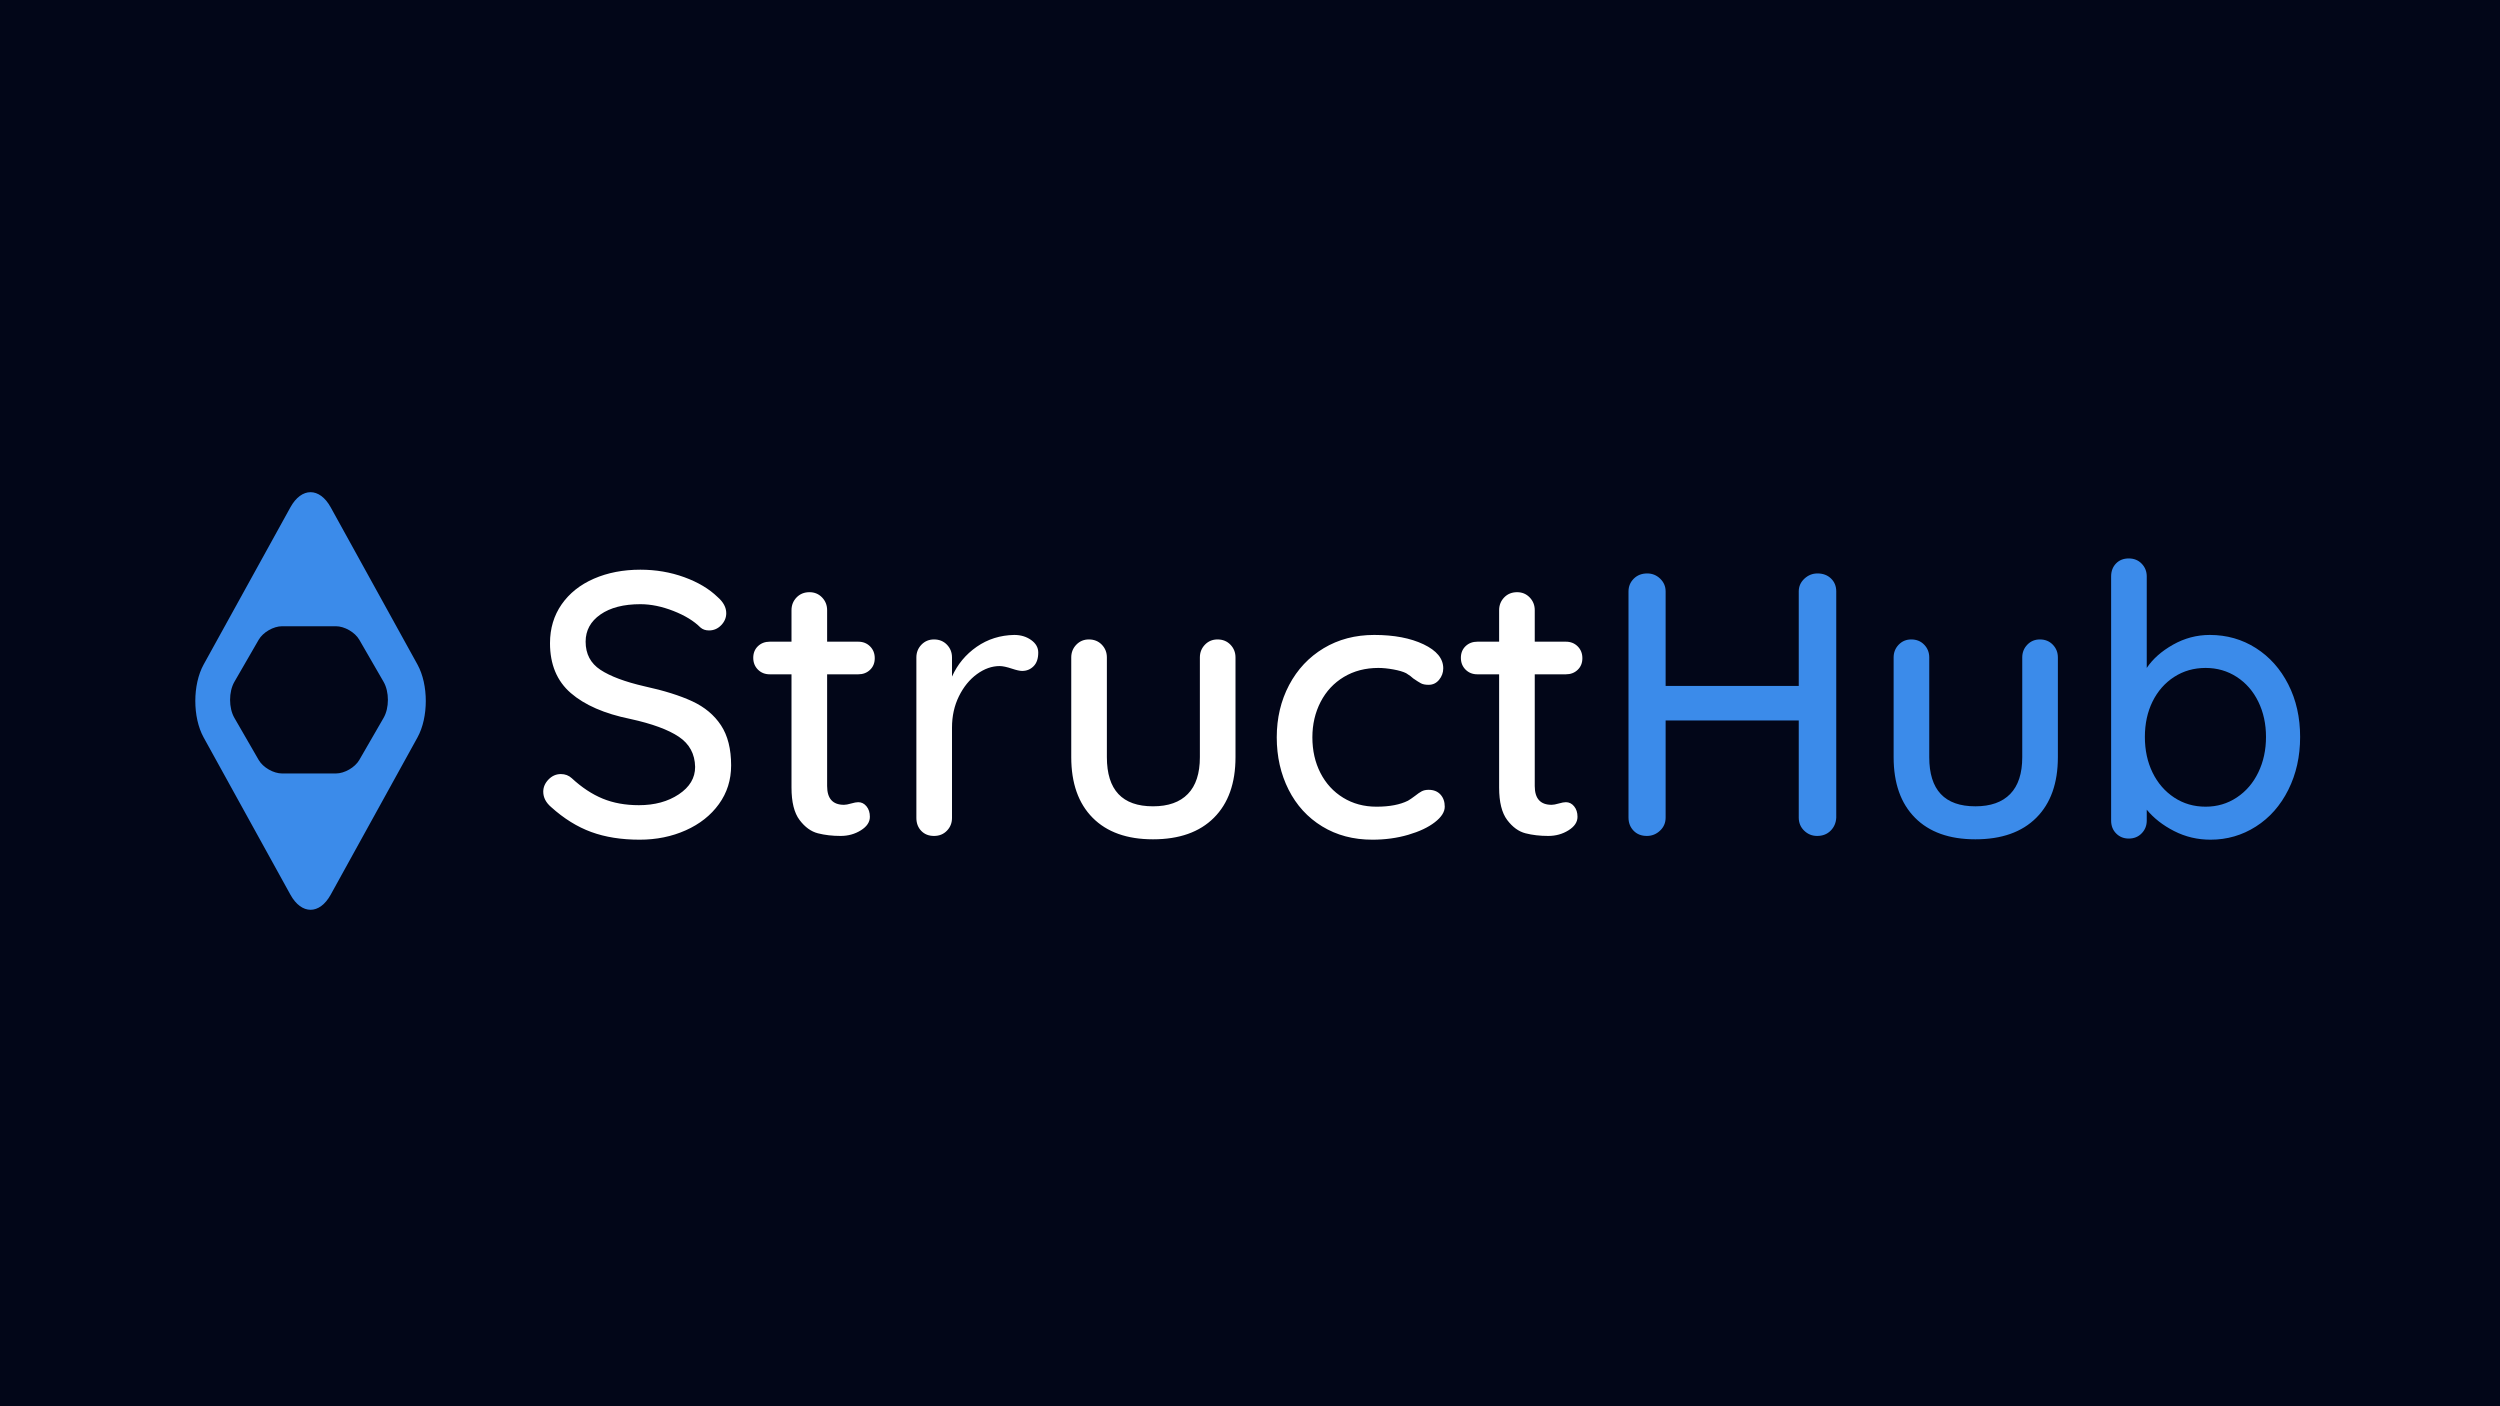 <svg xmlns="http://www.w3.org/2000/svg" width="480" height="270" viewBox="0 0 480 270">
  <rect x="0" y="0" width="480" height="270" fill="#020618"/>
  <g transform="translate(37.5 94.5)">
    <path fill="#fff" d="M76.02,65.244 C73.332,64.26 70.764,62.664 68.316,60.456 C67.308,59.592 66.804,58.608 66.804,57.504 C66.804,56.64 67.14,55.86 67.812,55.164 C68.484,54.468 69.276,54.12 70.188,54.12 C71.004,54.12 71.7,54.384 72.276,54.912 C74.196,56.688 76.176,57.996 78.216,58.836 C80.256,59.676 82.572,60.096 85.164,60.096 C88.188,60.096 90.744,59.4 92.832,58.008 C94.92,56.616 95.964,54.864 95.964,52.752 C95.916,50.256 94.872,48.324 92.832,46.956 C90.792,45.588 87.684,44.448 83.508,43.536 C78.564,42.528 74.76,40.872 72.096,38.568 C69.432,36.264 68.1,33.072 68.1,28.992 C68.1,26.16 68.844,23.676 70.332,21.54 C71.82,19.404 73.884,17.76 76.524,16.608 C79.164,15.456 82.14,14.88 85.452,14.88 C88.428,14.88 91.236,15.36 93.876,16.32 C96.516,17.28 98.652,18.552 100.284,20.136 C101.388,21.096 101.94,22.128 101.94,23.232 C101.94,24.096 101.616,24.864 100.968,25.536 C100.32,26.208 99.54,26.544 98.628,26.544 C97.956,26.544 97.404,26.352 96.972,25.968 C95.724,24.72 93.996,23.664 91.788,22.8 C89.58,21.936 87.468,21.504 85.452,21.504 C82.236,21.504 79.68,22.164 77.784,23.484 C75.888,24.804 74.94,26.544 74.94,28.704 C74.94,31.056 75.888,32.856 77.784,34.104 C79.68,35.352 82.5,36.408 86.244,37.272 C89.988,38.088 93.048,39.048 95.424,40.152 C97.8,41.256 99.636,42.792 100.932,44.76 C102.228,46.728 102.876,49.296 102.876,52.464 C102.876,55.248 102.096,57.72 100.536,59.88 C98.976,62.04 96.852,63.72 94.164,64.92 C91.476,66.12 88.524,66.72 85.308,66.72 C81.804,66.72 78.708,66.228 76.02,65.244 Z M121.308,34.968 L121.308,56.424 C121.308,58.824 122.388,60.024 124.548,60.024 C124.884,60.024 125.34,59.94 125.916,59.772 C126.492,59.604 126.948,59.52 127.284,59.52 C127.908,59.52 128.436,59.784 128.868,60.312 C129.3,60.84 129.516,61.512 129.516,62.328 C129.516,63.336 128.94,64.2 127.788,64.92 C126.636,65.64 125.34,66 123.9,66 C122.316,66 120.864,65.832 119.544,65.496 C118.224,65.16 117.048,64.308 116.016,62.94 C114.984,61.572 114.468,59.496 114.468,56.712 L114.468,34.968 L110.292,34.968 C109.38,34.968 108.624,34.668 108.024,34.068 C107.424,33.468 107.124,32.712 107.124,31.8 C107.124,30.888 107.424,30.144 108.024,29.568 C108.624,28.992 109.38,28.704 110.292,28.704 L114.468,28.704 L114.468,22.656 C114.468,21.696 114.792,20.88 115.44,20.208 C116.088,19.536 116.916,19.2 117.924,19.2 C118.884,19.2 119.688,19.536 120.336,20.208 C120.984,20.88 121.308,21.696 121.308,22.656 L121.308,28.704 L127.284,28.704 C128.196,28.704 128.952,29.004 129.552,29.604 C130.152,30.204 130.452,30.96 130.452,31.872 C130.452,32.784 130.152,33.528 129.552,34.104 C128.952,34.68 128.196,34.968 127.284,34.968 L121.308,34.968 Z M160.476,28.38 C161.388,29.028 161.844,29.832 161.844,30.792 C161.844,31.944 161.544,32.82 160.944,33.42 C160.344,34.02 159.612,34.32 158.748,34.32 C158.316,34.32 157.668,34.176 156.804,33.888 C155.796,33.552 155.004,33.384 154.428,33.384 C152.94,33.384 151.488,33.9 150.072,34.932 C148.656,35.964 147.504,37.38 146.616,39.18 C145.728,40.98 145.284,42.984 145.284,45.192 L145.284,62.544 C145.284,63.504 144.96,64.32 144.312,64.992 C143.664,65.664 142.836,66 141.828,66 C140.82,66 140.004,65.676 139.38,65.028 C138.756,64.38 138.444,63.552 138.444,62.544 L138.444,31.728 C138.444,30.768 138.768,29.952 139.416,29.28 C140.064,28.608 140.868,28.272 141.828,28.272 C142.836,28.272 143.664,28.608 144.312,29.28 C144.96,29.952 145.284,30.768 145.284,31.728 L145.284,35.4 C146.34,33.048 147.924,31.14 150.036,29.676 C152.148,28.212 154.548,27.456 157.236,27.408 C158.484,27.408 159.564,27.732 160.476,28.38 Z M198.744,29.28 C199.392,29.952 199.716,30.768 199.716,31.728 L199.716,50.88 C199.716,55.872 198.336,59.748 195.576,62.508 C192.816,65.268 188.916,66.648 183.876,66.648 C178.884,66.648 175.02,65.268 172.284,62.508 C169.548,59.748 168.18,55.872 168.18,50.88 L168.18,31.728 C168.18,30.768 168.504,29.952 169.152,29.28 C169.8,28.608 170.604,28.272 171.564,28.272 C172.572,28.272 173.4,28.608 174.048,29.28 C174.696,29.952 175.02,30.768 175.02,31.728 L175.02,50.88 C175.02,57.168 177.972,60.312 183.876,60.312 C186.804,60.312 189.036,59.52 190.572,57.936 C192.108,56.352 192.876,54 192.876,50.88 L192.876,31.728 C192.876,30.768 193.2,29.952 193.848,29.28 C194.496,28.608 195.3,28.272 196.26,28.272 C197.268,28.272 198.096,28.608 198.744,29.28 Z M235.824,29.208 C238.344,30.408 239.604,31.944 239.604,33.816 C239.604,34.632 239.34,35.364 238.812,36.012 C238.284,36.66 237.612,36.984 236.796,36.984 C236.172,36.984 235.68,36.888 235.32,36.696 C234.96,36.504 234.468,36.192 233.844,35.76 C233.556,35.472 233.1,35.136 232.476,34.752 C231.9,34.464 231.084,34.224 230.028,34.032 C228.972,33.84 228.012,33.744 227.148,33.744 C224.652,33.744 222.444,34.32 220.524,35.472 C218.604,36.624 217.116,38.22 216.06,40.26 C215.004,42.3 214.476,44.568 214.476,47.064 C214.476,49.608 214.992,51.888 216.024,53.904 C217.056,55.92 218.508,57.504 220.38,58.656 C222.252,59.808 224.388,60.384 226.788,60.384 C229.284,60.384 231.3,60 232.836,59.232 C233.172,59.04 233.628,58.728 234.204,58.296 C234.684,57.912 235.104,57.624 235.464,57.432 C235.824,57.24 236.268,57.144 236.796,57.144 C237.756,57.144 238.512,57.444 239.064,58.044 C239.616,58.644 239.892,59.424 239.892,60.384 C239.892,61.392 239.256,62.388 237.984,63.372 C236.712,64.356 235.008,65.16 232.872,65.784 C230.736,66.408 228.444,66.72 225.996,66.72 C222.348,66.72 219.132,65.868 216.348,64.164 C213.564,62.46 211.416,60.108 209.904,57.108 C208.392,54.108 207.636,50.76 207.636,47.064 C207.636,43.368 208.428,40.02 210.012,37.02 C211.596,34.02 213.804,31.668 216.636,29.964 C219.468,28.26 222.708,27.408 226.356,27.408 C230.148,27.408 233.304,28.008 235.824,29.208 Z M257.172,34.968 L257.172,56.424 C257.172,58.824 258.252,60.024 260.412,60.024 C260.748,60.024 261.204,59.94 261.78,59.772 C262.356,59.604 262.812,59.52 263.148,59.52 C263.772,59.52 264.3,59.784 264.732,60.312 C265.164,60.84 265.38,61.512 265.38,62.328 C265.38,63.336 264.804,64.2 263.652,64.92 C262.5,65.64 261.204,66 259.764,66 C258.18,66 256.728,65.832 255.408,65.496 C254.088,65.16 252.912,64.308 251.88,62.94 C250.848,61.572 250.332,59.496 250.332,56.712 L250.332,34.968 L246.156,34.968 C245.244,34.968 244.488,34.668 243.888,34.068 C243.288,33.468 242.988,32.712 242.988,31.8 C242.988,30.888 243.288,30.144 243.888,29.568 C244.488,28.992 245.244,28.704 246.156,28.704 L250.332,28.704 L250.332,22.656 C250.332,21.696 250.656,20.88 251.304,20.208 C251.952,19.536 252.78,19.2 253.788,19.2 C254.748,19.2 255.552,19.536 256.2,20.208 C256.848,20.88 257.172,21.696 257.172,22.656 L257.172,28.704 L263.148,28.704 C264.06,28.704 264.816,29.004 265.416,29.604 C266.016,30.204 266.316,30.96 266.316,31.872 C266.316,32.784 266.016,33.528 265.416,34.104 C264.816,34.68 264.06,34.968 263.148,34.968 L257.172,34.968 Z"/>
    <path fill="#3B8BEA" d="M314.052,16.572 C314.724,17.22 315.06,18.048 315.06,19.056 L315.06,62.472 C315.012,63.48 314.652,64.32 313.98,64.992 C313.308,65.664 312.444,66 311.388,66 C310.428,66 309.6,65.664 308.904,64.992 C308.208,64.32 307.86,63.48 307.86,62.472 L307.86,43.824 L282.3,43.824 L282.3,62.472 C282.3,63.48 281.94,64.32 281.22,64.992 C280.5,65.664 279.66,66 278.7,66 C277.644,66 276.792,65.664 276.144,64.992 C275.496,64.32 275.172,63.48 275.172,62.472 L275.172,19.056 C275.172,18.096 275.508,17.28 276.18,16.608 C276.852,15.936 277.716,15.6 278.772,15.6 C279.732,15.6 280.56,15.936 281.256,16.608 C281.952,17.28 282.3,18.096 282.3,19.056 L282.3,37.2 L307.86,37.2 L307.86,19.056 C307.86,18.096 308.22,17.28 308.94,16.608 C309.66,15.936 310.5,15.6 311.46,15.6 C312.516,15.6 313.38,15.924 314.052,16.572 Z M356.64,29.28 C357.288,29.952 357.612,30.768 357.612,31.728 L357.612,50.88 C357.612,55.872 356.232,59.748 353.472,62.508 C350.712,65.268 346.812,66.648 341.772,66.648 C336.78,66.648 332.916,65.268 330.18,62.508 C327.444,59.748 326.076,55.872 326.076,50.88 L326.076,31.728 C326.076,30.768 326.4,29.952 327.048,29.28 C327.696,28.608 328.5,28.272 329.46,28.272 C330.468,28.272 331.296,28.608 331.944,29.28 C332.592,29.952 332.916,30.768 332.916,31.728 L332.916,50.88 C332.916,57.168 335.868,60.312 341.772,60.312 C344.7,60.312 346.932,59.52 348.468,57.936 C350.004,56.352 350.772,54 350.772,50.88 L350.772,31.728 C350.772,30.768 351.096,29.952 351.744,29.28 C352.392,28.608 353.196,28.272 354.156,28.272 C355.164,28.272 355.992,28.608 356.64,29.28 Z M395.628,29.928 C398.268,31.608 400.344,33.936 401.856,36.912 C403.368,39.888 404.124,43.248 404.124,46.992 C404.124,50.736 403.368,54.12 401.856,57.144 C400.344,60.168 398.268,62.52 395.628,64.2 C392.988,65.88 390.084,66.72 386.916,66.72 C384.42,66.72 382.092,66.168 379.932,65.064 C377.772,63.96 376.02,62.592 374.676,60.96 L374.676,63.048 C374.676,64.008 374.352,64.824 373.704,65.496 C373.056,66.168 372.228,66.504 371.22,66.504 C370.26,66.504 369.456,66.18 368.808,65.532 C368.16,64.884 367.836,64.056 367.836,63.048 L367.836,16.176 C367.836,15.168 368.148,14.34 368.772,13.692 C369.396,13.044 370.212,12.72 371.22,12.72 C372.228,12.72 373.056,13.056 373.704,13.728 C374.352,14.4 374.676,15.216 374.676,16.176 L374.676,33.744 C375.828,32.016 377.508,30.528 379.716,29.28 C381.924,28.032 384.276,27.408 386.772,27.408 C390.036,27.408 392.988,28.248 395.628,29.928 Z M391.956,58.62 C393.732,57.444 395.112,55.836 396.096,53.796 C397.08,51.756 397.572,49.488 397.572,46.992 C397.572,44.496 397.08,42.24 396.096,40.224 C395.112,38.208 393.732,36.624 391.956,35.472 C390.18,34.32 388.188,33.744 385.98,33.744 C383.724,33.744 381.708,34.32 379.932,35.472 C378.156,36.624 376.776,38.196 375.792,40.188 C374.808,42.18 374.316,44.448 374.316,46.992 C374.316,49.536 374.808,51.816 375.792,53.832 C376.776,55.848 378.156,57.444 379.932,58.62 C381.708,59.796 383.724,60.384 385.98,60.384 C388.188,60.384 390.18,59.796 391.956,58.62 Z M18.261,2.898 C20.396,-0.97 23.861,-0.962 25.991,2.898 L42.654,33.087 C44.788,36.955 44.784,43.233 42.654,47.093 L25.991,77.283 C23.857,81.15 20.392,81.142 18.261,77.283 L1.599,47.093 C-0.535,43.225 -0.531,36.947 1.599,33.087 L18.261,2.898 Z M26.994,25.738 L16.66,25.738 C15.002,25.738 12.996,26.899 12.169,28.331 L7.502,36.415 C6.402,38.32 6.399,41.421 7.502,43.33 L12.169,51.415 C12.998,52.85 15.006,54.007 16.66,54.007 L26.994,54.007 C28.651,54.007 30.657,52.846 31.484,51.415 L36.151,43.33 C37.251,41.426 37.254,38.325 36.151,36.415 L31.484,28.331 C30.655,26.895 28.647,25.738 26.994,25.738 Z"/>
  </g>
</svg>

